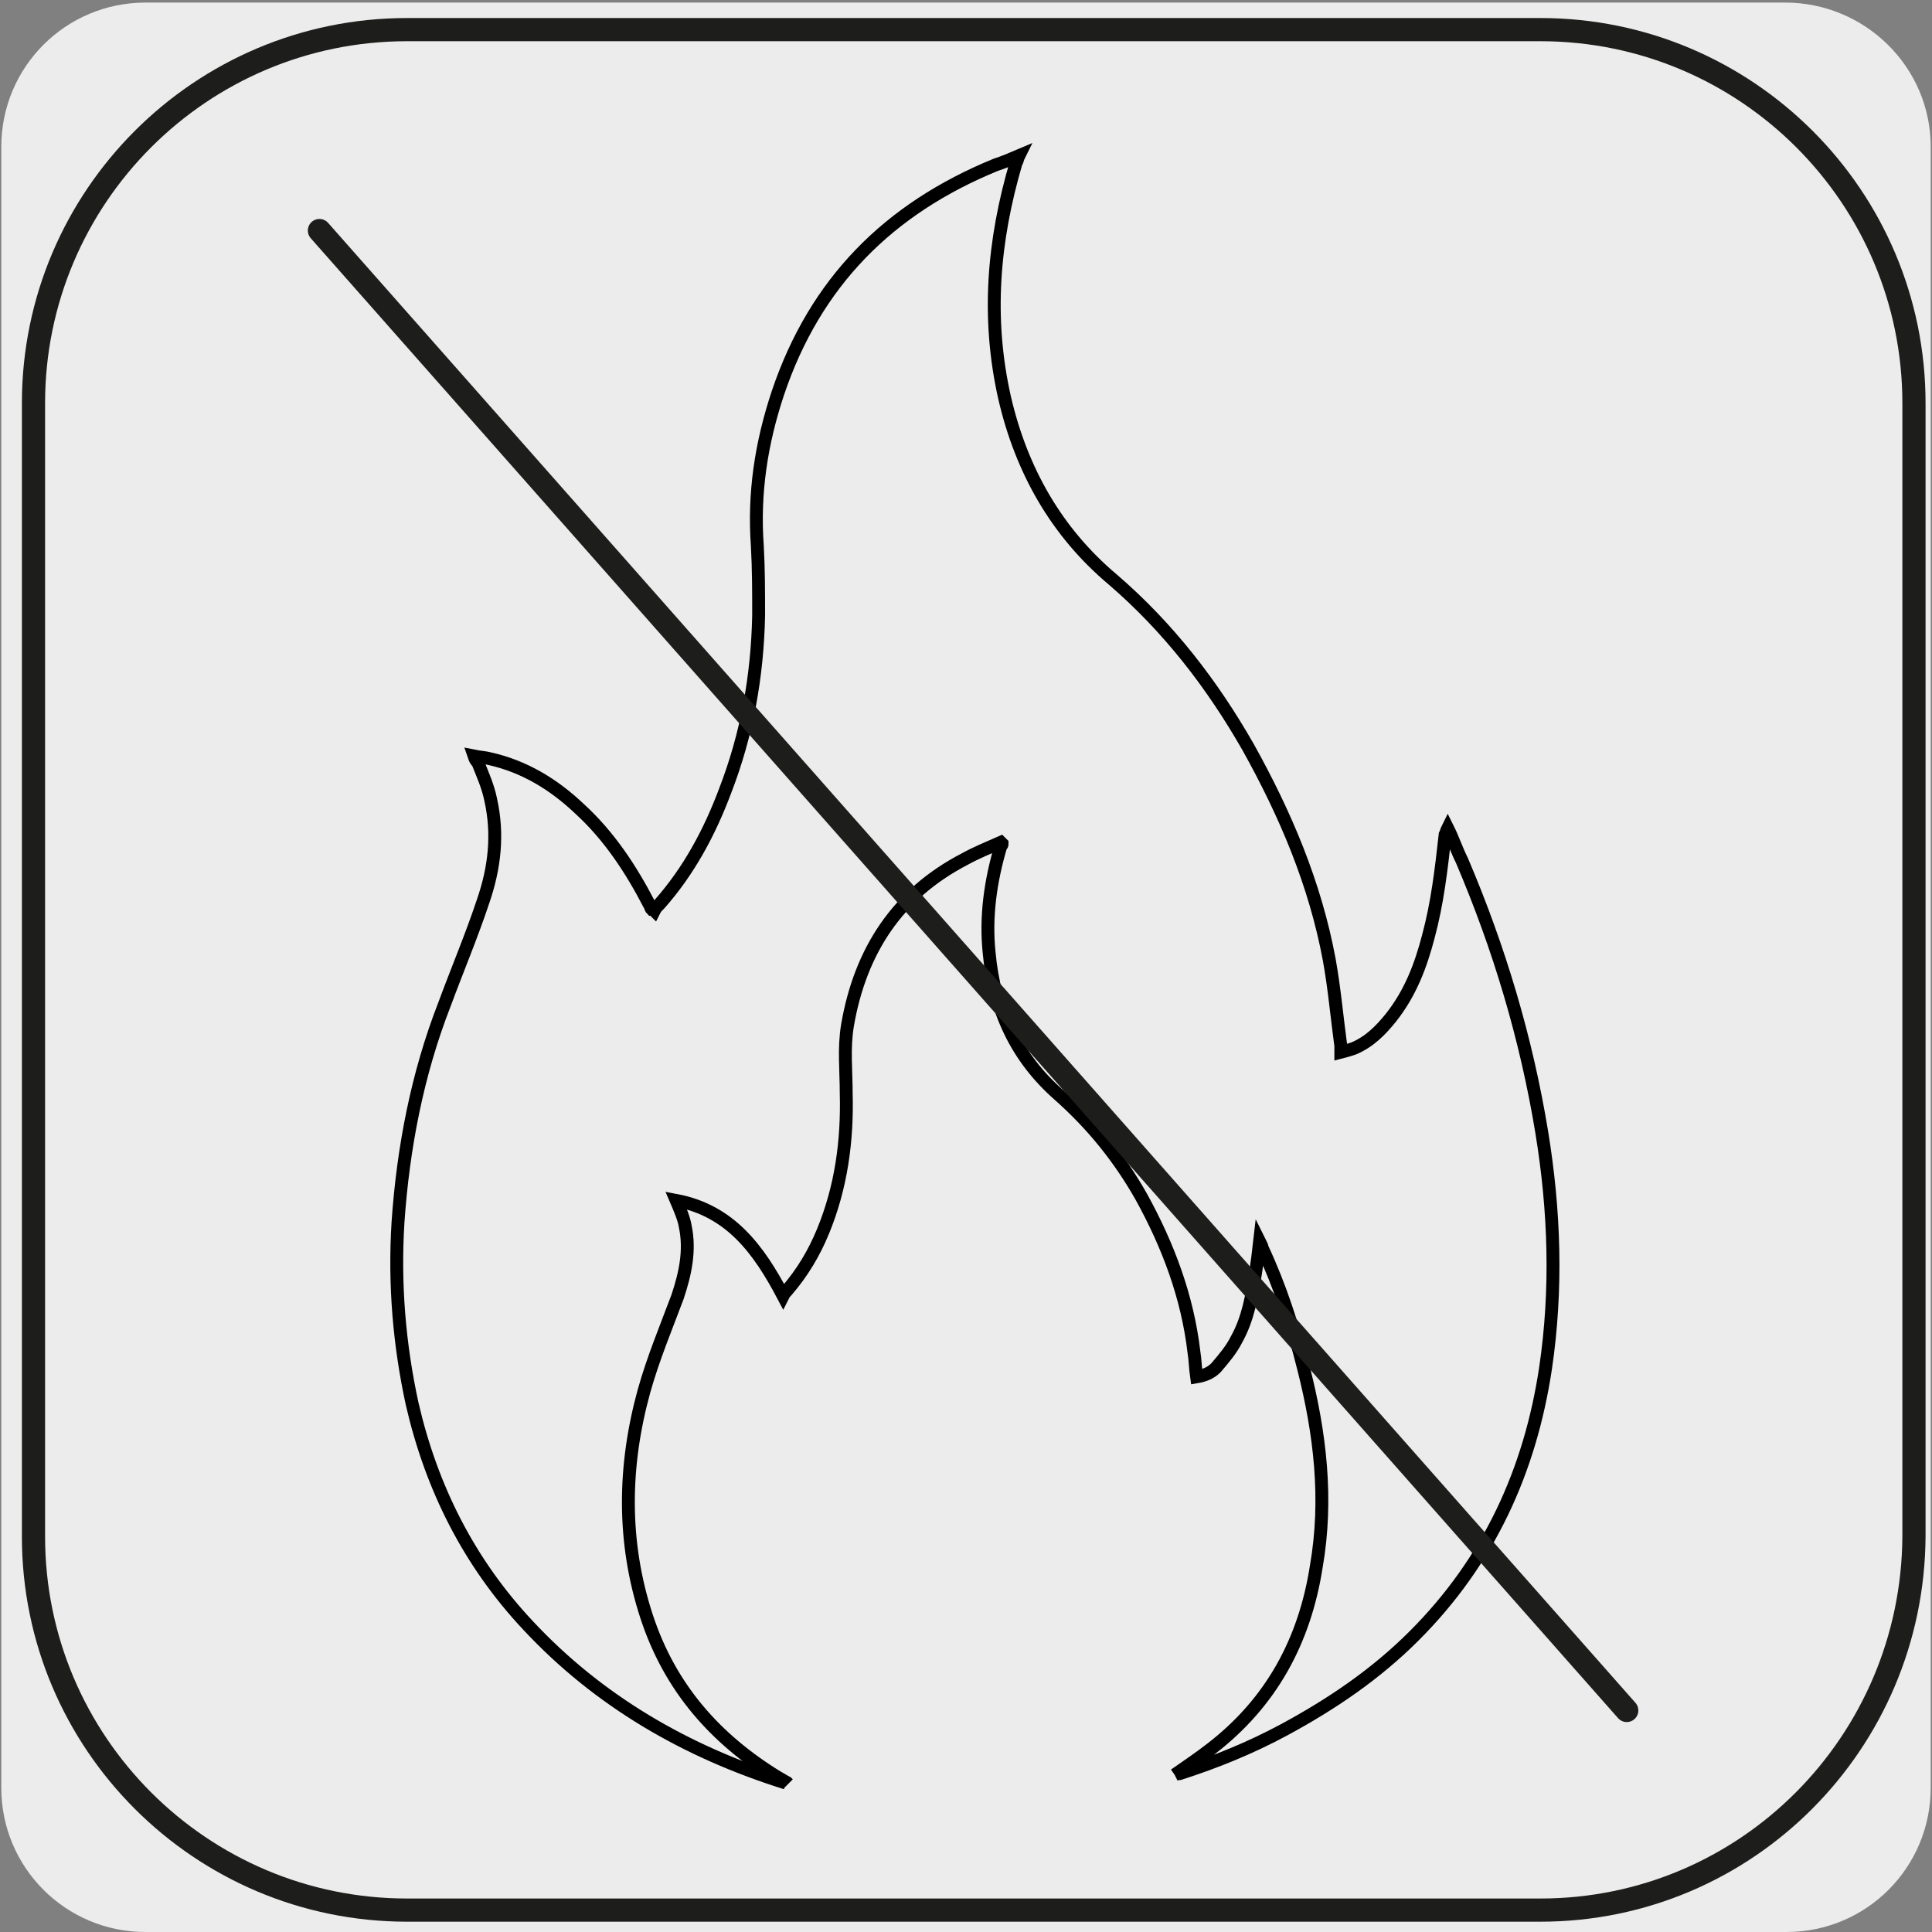 <?xml version="1.0" encoding="utf-8"?>
<!-- Generator: Adobe Illustrator 27.7.0, SVG Export Plug-In . SVG Version: 6.00 Build 0)  -->
<svg version="1.1" xmlns="http://www.w3.org/2000/svg" xmlns:xlink="http://www.w3.org/1999/xlink" x="0px" y="0px"
	 viewBox="0 0 150 150" style="enable-background:new 0 0 150 150;" xml:space="preserve">
<rect x="0" y="0" width="150" height="150" fill="#808080" stroke="none"/>
<style type="text/css">
	.st0{fill:#EDECEC;}
	.st1{display:none;}
	.st2{display:inline;}
	.st3{clip-path:url(#SVGID_00000134222409032366353710000006234728868864708248_);fill:#1D1D1B;}
	
		.st4{clip-path:url(#SVGID_00000150823248852687260130000011330011378408604292_);fill:none;stroke:#FFFFFF;stroke-width:0.5;stroke-miterlimit:10;}
	.st5{clip-path:url(#SVGID_00000083787971216022750680000012873353877116729780_);fill:#1D1D1B;}
	
		.st6{clip-path:url(#SVGID_00000114796545857593684130000002853588763607886222_);fill:none;stroke:#FFFFFF;stroke-width:0.5;stroke-miterlimit:10;}
	.st7{clip-path:url(#SVGID_00000120532799365866036830000006023350243605623444_);fill:#1D1D1B;}
	
		.st8{clip-path:url(#SVGID_00000043443821717153703570000010457890100003144368_);fill:none;stroke:#FFFFFF;stroke-width:0.5;stroke-miterlimit:10;}
	.st9{clip-path:url(#SVGID_00000049922354345965092860000012138979173894987444_);fill:#1D1D1B;}
	
		.st10{clip-path:url(#SVGID_00000054252102187205803330000001748577412963210398_);fill:none;stroke:#FFFFFF;stroke-width:0.5;stroke-miterlimit:10;}
	.st11{clip-path:url(#SVGID_00000024704029289129434450000000862770614540419731_);fill:#1D1D1B;}
	
		.st12{clip-path:url(#SVGID_00000034048450724510403880000002204894715734645386_);fill:none;stroke:#FFFFFF;stroke-width:0.5;stroke-miterlimit:10;}
	.st13{clip-path:url(#SVGID_00000007409329722968759490000006489996443099809430_);fill:#1D1D1B;}
	
		.st14{clip-path:url(#SVGID_00000060018704902540908110000007149957189443945901_);fill:none;stroke:#FFFFFF;stroke-width:0.5;stroke-miterlimit:10;}
	.st15{clip-path:url(#SVGID_00000101786936718378571620000016824041898467824533_);fill:#1D1D1B;}
	.st16{clip-path:url(#SVGID_00000170970364893359324450000009616238956455929750_);fill:#1D1D1B;}
	.st17{clip-path:url(#SVGID_00000065059351293202390570000016557468851509337474_);fill:#35A8E0;}
	
		.st18{clip-path:url(#SVGID_00000149365533367450886490000015523189954666452406_);fill:none;stroke:#FFFFFF;stroke-width:0.5;stroke-miterlimit:10;}
	.st19{clip-path:url(#SVGID_00000108275787612649287890000014214323112004301444_);fill:#35A8E0;}
	
		.st20{clip-path:url(#SVGID_00000149342870443631568810000018036616627911352455_);fill:none;stroke:#FFFFFF;stroke-width:0.5;stroke-miterlimit:10;}
	.st21{clip-path:url(#SVGID_00000149346274008469268080000011127057128736972730_);fill:#35A8E0;}
	
		.st22{clip-path:url(#SVGID_00000103957174363658831930000007735582716905443977_);fill:none;stroke:#FFFFFF;stroke-width:0.5;stroke-miterlimit:10;}
	.st23{clip-path:url(#SVGID_00000165233298265536303600000004668656952565584039_);fill:#35A8E0;}
	
		.st24{clip-path:url(#SVGID_00000018926762720096570350000002148718562097738674_);fill:none;stroke:#FFFFFF;stroke-width:0.5;stroke-miterlimit:10;}
	.st25{clip-path:url(#SVGID_00000053506147281360152720000000525672708004008577_);fill:#35A8E0;}
	
		.st26{clip-path:url(#SVGID_00000088812483058464145970000000183869002371520702_);fill:none;stroke:#FFFFFF;stroke-width:0.5;stroke-miterlimit:10;}
	.st27{clip-path:url(#SVGID_00000024680293312564261530000007227648102521765251_);fill:#35A8E0;}
	
		.st28{clip-path:url(#SVGID_00000034077397676461567510000003422993172757903029_);fill:none;stroke:#FFFFFF;stroke-width:0.5;stroke-miterlimit:10;}
	.st29{clip-path:url(#SVGID_00000114049163725147823980000014443752611009915815_);fill:#35A8E0;}
	
		.st30{clip-path:url(#SVGID_00000122715488087316482940000009354832485194732168_);fill:none;stroke:#FFFFFF;stroke-width:0.5;stroke-miterlimit:10;}
	.st31{clip-path:url(#SVGID_00000065041029691211332580000013494848305634910367_);fill:#35A8E0;}
	
		.st32{clip-path:url(#SVGID_00000161629292713295056600000012110944972802897577_);fill:none;stroke:#FFFFFF;stroke-width:0.5;stroke-miterlimit:10;}
	.st33{clip-path:url(#SVGID_00000114047652296914930000000003929284156570688918_);fill:#1D1D1B;}
	
		.st34{clip-path:url(#SVGID_00000136401685237482284630000004501582504369691276_);fill:none;stroke:#FFFFFF;stroke-width:0.5;stroke-miterlimit:10;}
	.st35{clip-path:url(#SVGID_00000077325107122956082220000003747406538009640890_);fill:#1D1D1B;}
	
		.st36{clip-path:url(#SVGID_00000103235843819402478190000012820769391005396867_);fill:none;stroke:#FFFFFF;stroke-width:0.5;stroke-miterlimit:10;}
	.st37{clip-path:url(#SVGID_00000164508142491106720460000005764315671211798948_);fill:#1D1D1B;}
	
		.st38{clip-path:url(#SVGID_00000031184892042836802040000003868332455802620606_);fill:none;stroke:#FFFFFF;stroke-width:0.5;stroke-miterlimit:10;}
	.st39{clip-path:url(#SVGID_00000114049200760997347720000017512086714505313979_);fill:#1D1D1B;}
	
		.st40{clip-path:url(#SVGID_00000072974146127877752420000017487176300067557304_);fill:none;stroke:#FFFFFF;stroke-width:0.5;stroke-miterlimit:10;}
	.st41{clip-path:url(#SVGID_00000160178251293381375370000012482017996306832270_);fill:#1D1D1B;}
	
		.st42{clip-path:url(#SVGID_00000183938997246698818230000016758482285547207088_);fill:none;stroke:#FFFFFF;stroke-width:0.5;stroke-miterlimit:10;}
	.st43{clip-path:url(#SVGID_00000121266323737393451050000002019883044136675233_);fill:#1D1D1B;}
	
		.st44{clip-path:url(#SVGID_00000121261890779629167130000016908550770540589465_);fill:none;stroke:#FFFFFF;stroke-width:0.5;stroke-miterlimit:10;}
	.st45{clip-path:url(#SVGID_00000136395892984733758620000014608064143426846106_);fill:#1D1D1B;}
	.st46{clip-path:url(#SVGID_00000098899833105140287560000005114649318081432766_);fill:#1D1D1B;}
	.st47{clip-path:url(#SVGID_00000134236730289777640550000005884998397638207662_);}
	
		.st48{clip-path:url(#SVGID_00000175316398979352992820000016293408200739189641_);fill:none;stroke:#1D1D1B;stroke-width:1.8;stroke-miterlimit:10;}
	
		.st49{clip-path:url(#SVGID_00000175316398979352992820000016293408200739189641_);fill:#EDECEC;stroke:#000000;stroke-miterlimit:10;}
	
		.st50{clip-path:url(#SVGID_00000175316398979352992820000016293408200739189641_);fill:none;stroke:#1D1D1B;stroke-width:1.8;stroke-linecap:round;stroke-linejoin:round;stroke-miterlimit:10;}
</style>
<g id="Capa_1">
	<g id="Capa_1_00000150099529785601094010000009195348741873991100_">
		<g id="Capa_2_00000132781211855034084230000018115610588002732958_">
			<path class="st0" d="M11.3,0.2h127.3c6.2,0,11.3,5,11.3,11.2v127.4c0,6.2-5,11.2-11.2,11.2l0,0H11.3c-6.2,0-11.2-5-11.2-11.2l0,0
				l0,0V11.4C0.1,5.2,5.1,0.2,11.3,0.2L11.3,0.2z"/>
		</g>
	</g>
	<g id="Capa_2_00000116220885659960106170000000234499015586983098_" class="st1">
		<g class="st2">
			<g>
				<defs>
					<path id="SVGID_1_" d="M211.7,502.3c0,7.2,5.8,13,13,13s13-5.8,13-13s-5.8-13-13-13S211.7,495.1,211.7,502.3"/>
				</defs>
				<clipPath id="SVGID_00000076602344021117298890000004614613893218504854_">
					<use xlink:href="#SVGID_1_"  style="overflow:visible;"/>
				</clipPath>
				<path style="clip-path:url(#SVGID_00000076602344021117298890000004614613893218504854_);fill:#1D1D1B;" d="M236.9,502.4
					c0,0-17,1.1-18.3,14.1h6.5C225.1,516.6,225.8,504.9,236.9,502.4"/>
			</g>
			<g>
				<defs>
					<path id="SVGID_00000008108539244118482720000017792651680305077671_" d="M211.7,502.3c0,7.2,5.8,13,13,13s13-5.8,13-13
						s-5.8-13-13-13S211.7,495.1,211.7,502.3"/>
				</defs>
				<clipPath id="SVGID_00000177462628604291264040000006239464211136824722_">
					<use xlink:href="#SVGID_00000008108539244118482720000017792651680305077671_"  style="overflow:visible;"/>
				</clipPath>
				
					<path style="clip-path:url(#SVGID_00000177462628604291264040000006239464211136824722_);fill:none;stroke:#FFFFFF;stroke-width:0.5;stroke-miterlimit:10;" d="
					M236.9,502.4c0,0-17,1.1-18.3,14.1h6.5C225.1,516.6,225.8,504.9,236.9,502.4z"/>
			</g>
			<g>
				<defs>
					<path id="SVGID_00000113330059479364800180000015898284520530738879_" d="M211.7,502.3c0,7.2,5.8,13,13,13s13-5.8,13-13
						s-5.8-13-13-13S211.7,495.1,211.7,502.3"/>
				</defs>
				<clipPath id="SVGID_00000049918267533275264350000009080313466662401452_">
					<use xlink:href="#SVGID_00000113330059479364800180000015898284520530738879_"  style="overflow:visible;"/>
				</clipPath>
				<path style="clip-path:url(#SVGID_00000049918267533275264350000009080313466662401452_);fill:#1D1D1B;" d="M212.7,511.5
					c1.7-5.8,10.8-8,15.2-8.7c1.3-0.2,2.5-0.3,3.8-0.3h1.4c0,0-7.6,1.3-11.9,4.6c-3.8,3-4.4,5.8-4.4,5.8L212.7,511.5z"/>
			</g>
			<g>
				<defs>
					<path id="SVGID_00000016041400825146357770000015852158263298475648_" d="M211.7,502.3c0,7.2,5.8,13,13,13s13-5.8,13-13
						s-5.8-13-13-13S211.7,495.1,211.7,502.3"/>
				</defs>
				<clipPath id="SVGID_00000160878599447183571230000007250987260087246223_">
					<use xlink:href="#SVGID_00000016041400825146357770000015852158263298475648_"  style="overflow:visible;"/>
				</clipPath>
				
					<path style="clip-path:url(#SVGID_00000160878599447183571230000007250987260087246223_);fill:none;stroke:#FFFFFF;stroke-width:0.5;stroke-miterlimit:10;" d="
					M212.7,511.5c1.7-5.8,10.8-8,15.2-8.7c1.3-0.2,2.5-0.3,3.8-0.3h1.4c0,0-7.6,1.3-11.9,4.6c-3.8,3-4.4,5.8-4.4,5.8L212.7,511.5z"
					/>
			</g>
			<g>
				<defs>
					<path id="SVGID_00000041995716243403139380000014554908376238209970_" d="M211.7,502.3c0,7.2,5.8,13,13,13s13-5.8,13-13
						s-5.8-13-13-13S211.7,495.1,211.7,502.3"/>
				</defs>
				<clipPath id="SVGID_00000121997357329993523990000002165514852140653192_">
					<use xlink:href="#SVGID_00000041995716243403139380000014554908376238209970_"  style="overflow:visible;"/>
				</clipPath>
				<path style="clip-path:url(#SVGID_00000121997357329993523990000002165514852140653192_);fill:#1D1D1B;" d="M223.6,498.6
					l-4.1-3.6l-4.1,3.6v7.8h1.7c2-1.2,4.4-2.1,6.6-2.7L223.6,498.6L223.6,498.6z"/>
			</g>
			<g>
				<defs>
					<path id="SVGID_00000169555096891742971300000012029675799939618238_" d="M211.7,502.3c0,7.2,5.8,13,13,13s13-5.8,13-13
						s-5.8-13-13-13S211.7,495.1,211.7,502.3"/>
				</defs>
				<clipPath id="SVGID_00000079477664369534966280000017984012349330054542_">
					<use xlink:href="#SVGID_00000169555096891742971300000012029675799939618238_"  style="overflow:visible;"/>
				</clipPath>
				
					<path style="clip-path:url(#SVGID_00000079477664369534966280000017984012349330054542_);fill:none;stroke:#FFFFFF;stroke-width:0.5;stroke-miterlimit:10;" d="
					M223.6,498.6l-4.1-3.6l-4.1,3.6v7.8h1.7c2-1.2,4.4-2.1,6.6-2.7L223.6,498.6L223.6,498.6z"/>
			</g>
			<g>
				<defs>
					<path id="SVGID_00000027585538665162169220000011979303891677894016_" d="M211.7,502.3c0,7.2,5.8,13,13,13s13-5.8,13-13
						s-5.8-13-13-13S211.7,495.1,211.7,502.3"/>
				</defs>
				<clipPath id="SVGID_00000022550547348722065830000008201744959159425198_">
					<use xlink:href="#SVGID_00000027585538665162169220000011979303891677894016_"  style="overflow:visible;"/>
				</clipPath>
				<path style="clip-path:url(#SVGID_00000022550547348722065830000008201744959159425198_);fill:#1D1D1B;" d="M223.6,503.7
					c1.6-0.4,3.1-0.7,4.2-0.9c0.4-0.1,0.9-0.1,1.3-0.2v-3.8l-5.6-0.2v5.1H223.6z"/>
			</g>
			<g>
				<defs>
					<path id="SVGID_00000132065756594280462580000000053759579738644353_" d="M211.7,502.3c0,7.2,5.8,13,13,13s13-5.8,13-13
						s-5.8-13-13-13S211.7,495.1,211.7,502.3"/>
				</defs>
				<clipPath id="SVGID_00000183949338141500954020000003077063293818276025_">
					<use xlink:href="#SVGID_00000132065756594280462580000000053759579738644353_"  style="overflow:visible;"/>
				</clipPath>
				
					<path style="clip-path:url(#SVGID_00000183949338141500954020000003077063293818276025_);fill:none;stroke:#FFFFFF;stroke-width:0.5;stroke-miterlimit:10;" d="
					M223.6,503.7c1.6-0.4,3.1-0.7,4.2-0.9c0.4-0.1,0.9-0.1,1.3-0.2v-3.8l-5.6-0.2v5.1H223.6z"/>
			</g>
			<g>
				<defs>
					<path id="SVGID_00000166640234573255643630000013422565006202128803_" d="M211.7,502.3c0,7.2,5.8,13,13,13s13-5.8,13-13
						s-5.8-13-13-13S211.7,495.1,211.7,502.3"/>
				</defs>
				<clipPath id="SVGID_00000065042463885016326600000006233351891848923785_">
					<use xlink:href="#SVGID_00000166640234573255643630000013422565006202128803_"  style="overflow:visible;"/>
				</clipPath>
				<polygon style="clip-path:url(#SVGID_00000065042463885016326600000006233351891848923785_);fill:#1D1D1B;" points="
					229.2,498.8 224.9,495.4 219.5,495 223.6,498.6 				"/>
			</g>
			<g>
				<defs>
					<path id="SVGID_00000157272822180837907400000000346397751781436063_" d="M211.7,502.3c0,7.2,5.8,13,13,13s13-5.8,13-13
						s-5.8-13-13-13S211.7,495.1,211.7,502.3"/>
				</defs>
				<clipPath id="SVGID_00000031206167117690069630000014673210064485056129_">
					<use xlink:href="#SVGID_00000157272822180837907400000000346397751781436063_"  style="overflow:visible;"/>
				</clipPath>
				
					<polygon style="clip-path:url(#SVGID_00000031206167117690069630000014673210064485056129_);fill:none;stroke:#FFFFFF;stroke-width:0.5;stroke-miterlimit:10;" points="
					229.2,498.8 224.9,495.4 219.5,495 223.6,498.6 				"/>
			</g>
			<g>
				<defs>
					<path id="SVGID_00000033341913053498843690000007860667735053610389_" d="M211.7,502.3c0,7.2,5.8,13,13,13s13-5.8,13-13
						s-5.8-13-13-13S211.7,495.1,211.7,502.3"/>
				</defs>
				<clipPath id="SVGID_00000051369884827113412430000014714862420690816155_">
					<use xlink:href="#SVGID_00000033341913053498843690000007860667735053610389_"  style="overflow:visible;"/>
				</clipPath>
				<path style="clip-path:url(#SVGID_00000051369884827113412430000014714862420690816155_);fill:#1D1D1B;" d="M237.5,503.1
					c0,0-9.4,3-9.6,13.5h9.6V503.1z"/>
			</g>
			<g>
				<defs>
					<path id="SVGID_00000183936621186417006620000013071576988750103708_" d="M211.7,502.3c0,7.2,5.8,13,13,13s13-5.8,13-13
						s-5.8-13-13-13S211.7,495.1,211.7,502.3"/>
				</defs>
				<clipPath id="SVGID_00000088131262560833058220000001455859348576969150_">
					<use xlink:href="#SVGID_00000183936621186417006620000013071576988750103708_"  style="overflow:visible;"/>
				</clipPath>
				
					<path style="clip-path:url(#SVGID_00000088131262560833058220000001455859348576969150_);fill:none;stroke:#FFFFFF;stroke-width:0.5;stroke-miterlimit:10;" d="
					M237.5,503.1c0,0-9.4,3-9.6,13.5h9.6V503.1z"/>
			</g>
			<g>
				<defs>
					<path id="SVGID_00000156572091424557388040000017786726949302373511_" d="M211.7,502.3c0,7.2,5.8,13,13,13s13-5.8,13-13
						s-5.8-13-13-13S211.7,495.1,211.7,502.3"/>
				</defs>
				<clipPath id="SVGID_00000117671179498964846770000010150382661442721974_">
					<use xlink:href="#SVGID_00000156572091424557388040000017786726949302373511_"  style="overflow:visible;"/>
				</clipPath>
				<path style="clip-path:url(#SVGID_00000117671179498964846770000010150382661442721974_);fill:#1D1D1B;" d="M232.5,500
					c-0.8,0-1.2,0.6-1.2,0.6V500c1.4-0.1,1.2-1.4,1.2-1.4c-0.9,0-1.2,0.6-1.2,0.6v-0.6c1.3-0.1,1.2-1.4,1.2-1.4
					c-0.9,0-1.2,0.6-1.2,0.6v-0.3c0,0,0.3-0.2,0.3-0.8c0-0.5-0.4-0.9-0.5-1l0,0c-0.1,0.1-0.5,0.5-0.5,1c0,0.6,0.3,0.8,0.3,0.8v0.3
					c0,0-0.3-0.6-1.2-0.6c0,0-0.1,1.3,1.2,1.4v0.6c0,0-0.3-0.6-1.2-0.6c0,0-0.2,1.3,1.2,1.4v0.6c0,0-0.4-0.6-1.2-0.6
					c0,0-0.1,1.3,1.3,1.4v1.2h0.1l0,0h0.1v-1.2C232.6,501.3,232.5,500,232.5,500"/>
			</g>
			<g>
				<defs>
					<path id="SVGID_00000144321176536052435800000006790774595814648502_" d="M211.7,502.3c0,7.2,5.8,13,13,13s13-5.8,13-13
						s-5.8-13-13-13S211.7,495.1,211.7,502.3"/>
				</defs>
				<clipPath id="SVGID_00000016065978373759431820000000579346817221611136_">
					<use xlink:href="#SVGID_00000144321176536052435800000006790774595814648502_"  style="overflow:visible;"/>
				</clipPath>
				<path style="clip-path:url(#SVGID_00000016065978373759431820000000579346817221611136_);fill:#1D1D1B;" d="M236.1,502.3
					c-0.8,0-1.2,0.6-1.2,0.6v-0.6c1.4-0.1,1.2-1.4,1.2-1.4c-0.9,0-1.2,0.6-1.2,0.6v-0.6c1.3-0.1,1.2-1.4,1.2-1.4
					c-0.9,0-1.2,0.6-1.2,0.6v-0.3c0,0,0.3-0.2,0.3-0.8c0-0.5-0.4-0.9-0.5-1l0,0c-0.1,0.1-0.5,0.5-0.5,1c0,0.6,0.3,0.8,0.3,0.8v0.3
					c0,0-0.3-0.6-1.2-0.6c0,0-0.1,1.3,1.2,1.4v0.6c0,0-0.3-0.6-1.2-0.6c0,0-0.2,1.3,1.2,1.4v0.6c0,0-0.4-0.6-1.2-0.6
					c0,0-0.1,1.3,1.3,1.4v1.2h0.1l0,0h0.1v-1.2C236.2,503.5,236.1,502.3,236.1,502.3"/>
			</g>
		</g>
		<g class="st2">
			<g>
				<defs>
					<rect id="SVGID_00000084507083499454939170000016882660343557830309_" x="-11.1" y="-12.5" width="170.3" height="242.1"/>
				</defs>
				<clipPath id="SVGID_00000011751051051381973690000006153705827610256807_">
					<use xlink:href="#SVGID_00000084507083499454939170000016882660343557830309_"  style="overflow:visible;"/>
				</clipPath>
				<path style="clip-path:url(#SVGID_00000011751051051381973690000006153705827610256807_);fill:#35A8E0;" d="M31.9,119l-6.6,6.6
					c8.6,8.6,34.8,20.8,50.2,20.8v-9.3C58.5,137.1,43,130.2,31.9,119"/>
			</g>
			<g>
				<defs>
					<rect id="SVGID_00000138543279210324016280000011501413684008704673_" x="-11.1" y="-12.5" width="170.3" height="242.1"/>
				</defs>
				<clipPath id="SVGID_00000151514553583486949120000011308235504473616020_">
					<use xlink:href="#SVGID_00000138543279210324016280000011501413684008704673_"  style="overflow:visible;"/>
				</clipPath>
				
					<path style="clip-path:url(#SVGID_00000151514553583486949120000011308235504473616020_);fill:none;stroke:#FFFFFF;stroke-width:0.5;stroke-miterlimit:10;" d="
					M31.9,119l-6.6,6.6c8.6,8.6,34.8,20.8,50.2,20.8v-9.3C58.5,137.1,43,130.2,31.9,119z"/>
			</g>
			<g>
				<defs>
					<rect id="SVGID_00000013175015408639321470000002126008479648332974_" x="-11.1" y="-12.5" width="170.3" height="242.1"/>
				</defs>
				<clipPath id="SVGID_00000150065184934137723330000000082510588042490267_">
					<use xlink:href="#SVGID_00000013175015408639321470000002126008479648332974_"  style="overflow:visible;"/>
				</clipPath>
				<path style="clip-path:url(#SVGID_00000150065184934137723330000000082510588042490267_);fill:#35A8E0;" d="M75.5,137.1v9.3
					c19.6,0,37.4-7.9,50.2-20.8l-6.6-6.6C108,130.2,92.5,137.1,75.5,137.1"/>
			</g>
			<g>
				<defs>
					<rect id="SVGID_00000121252888010251716780000007821212989277195170_" x="-11.1" y="-12.5" width="170.3" height="242.1"/>
				</defs>
				<clipPath id="SVGID_00000144320299280520640150000007706321617986965436_">
					<use xlink:href="#SVGID_00000121252888010251716780000007821212989277195170_"  style="overflow:visible;"/>
				</clipPath>
				
					<path style="clip-path:url(#SVGID_00000144320299280520640150000007706321617986965436_);fill:none;stroke:#FFFFFF;stroke-width:0.5;stroke-miterlimit:10;" d="
					M75.5,137.1v9.3c19.6,0,37.4-7.9,50.2-20.8l-6.6-6.6C108,130.2,92.5,137.1,75.5,137.1z"/>
			</g>
			<g>
				<defs>
					<rect id="SVGID_00000072280729457773773900000008310877933258230919_" x="-11.1" y="-12.5" width="170.3" height="242.1"/>
				</defs>
				<clipPath id="SVGID_00000163047838864787006120000008002363172171164557_">
					<use xlink:href="#SVGID_00000072280729457773773900000008310877933258230919_"  style="overflow:visible;"/>
				</clipPath>
				<path style="clip-path:url(#SVGID_00000163047838864787006120000008002363172171164557_);fill:#35A8E0;" d="M137.2,75.4
					c0,17-6.9,32.5-18.1,43.6l6.6,6.6c12.8-12.8,20.8-30.6,20.8-50.2C146.5,75.4,137.2,75.4,137.2,75.4z"/>
			</g>
			<g>
				<defs>
					<rect id="SVGID_00000071533745307301968780000003736766076932395925_" x="-11.1" y="-12.5" width="170.3" height="242.1"/>
				</defs>
				<clipPath id="SVGID_00000104666435685432820920000014257820477197987250_">
					<use xlink:href="#SVGID_00000071533745307301968780000003736766076932395925_"  style="overflow:visible;"/>
				</clipPath>
				
					<path style="clip-path:url(#SVGID_00000104666435685432820920000014257820477197987250_);fill:none;stroke:#FFFFFF;stroke-width:0.5;stroke-miterlimit:10;" d="
					M137.2,75.4c0,17-6.9,32.5-18.1,43.6l6.6,6.6c12.8-12.8,20.8-30.6,20.8-50.2C146.5,75.4,137.2,75.4,137.2,75.4z"/>
			</g>
			<g>
				<defs>
					<rect id="SVGID_00000018919379586002643430000008728784030965755577_" x="-11.1" y="-12.5" width="170.3" height="242.1"/>
				</defs>
				<clipPath id="SVGID_00000031911849152913170570000007474546171887241107_">
					<use xlink:href="#SVGID_00000018919379586002643430000008728784030965755577_"  style="overflow:visible;"/>
				</clipPath>
				<path style="clip-path:url(#SVGID_00000031911849152913170570000007474546171887241107_);fill:#35A8E0;" d="M13.8,75.4H4.5
					c0,15.4,7.9,37.4,20.8,50.2l6.6-6.6C20.7,107.8,13.8,92.4,13.8,75.4"/>
			</g>
			<g>
				<defs>
					<rect id="SVGID_00000066488890435302655120000016817652965565513654_" x="-11.1" y="-12.5" width="170.3" height="242.1"/>
				</defs>
				<clipPath id="SVGID_00000126290411779480934660000008273397951371406468_">
					<use xlink:href="#SVGID_00000066488890435302655120000016817652965565513654_"  style="overflow:visible;"/>
				</clipPath>
				
					<path style="clip-path:url(#SVGID_00000126290411779480934660000008273397951371406468_);fill:none;stroke:#FFFFFF;stroke-width:0.5;stroke-miterlimit:10;" d="
					M13.8,75.4H4.5c0,15.4,7.9,37.4,20.8,50.2l6.6-6.6C20.7,107.8,13.8,92.4,13.8,75.4z"/>
			</g>
			<g>
				<defs>
					<rect id="SVGID_00000023244704406424852550000003976351482216489642_" x="-11.1" y="-12.5" width="170.3" height="242.1"/>
				</defs>
				<clipPath id="SVGID_00000126307729821764843620000009768217874684384908_">
					<use xlink:href="#SVGID_00000023244704406424852550000003976351482216489642_"  style="overflow:visible;"/>
				</clipPath>
				<path style="clip-path:url(#SVGID_00000126307729821764843620000009768217874684384908_);fill:#35A8E0;" d="M31.9,31.7l-6.6-6.6
					C12.5,38,4.5,55.3,4.5,75.4h9.3C13.8,58.3,20.7,42.9,31.9,31.7"/>
			</g>
			<g>
				<defs>
					<rect id="SVGID_00000151529810444009342040000002136833985898222726_" x="-11.1" y="-12.5" width="170.3" height="242.1"/>
				</defs>
				<clipPath id="SVGID_00000137834014832139709110000013178497185236203926_">
					<use xlink:href="#SVGID_00000151529810444009342040000002136833985898222726_"  style="overflow:visible;"/>
				</clipPath>
				
					<path style="clip-path:url(#SVGID_00000137834014832139709110000013178497185236203926_);fill:none;stroke:#FFFFFF;stroke-width:0.5;stroke-miterlimit:10;" d="
					M31.9,31.7l-6.6-6.6C12.5,38,4.5,55.3,4.5,75.4h9.3C13.8,58.3,20.7,42.9,31.9,31.7z"/>
			</g>
			<g>
				<defs>
					<rect id="SVGID_00000070093345317009235630000010080428628636428466_" x="-11.1" y="-12.5" width="170.3" height="242.1"/>
				</defs>
				<clipPath id="SVGID_00000078042785070140892660000007703493445263871410_">
					<use xlink:href="#SVGID_00000070093345317009235630000010080428628636428466_"  style="overflow:visible;"/>
				</clipPath>
				<path style="clip-path:url(#SVGID_00000078042785070140892660000007703493445263871410_);fill:#35A8E0;" d="M119.1,31.7l6.6-6.6
					C112.9,12.3,95.1,4.4,75.5,4.4v9.3C92.5,13.7,108,20.6,119.1,31.7"/>
			</g>
			<g>
				<defs>
					<rect id="SVGID_00000093877909252412855500000008754528786805409722_" x="-11.1" y="-12.5" width="170.3" height="242.1"/>
				</defs>
				<clipPath id="SVGID_00000081641039426783254020000004013738247797545407_">
					<use xlink:href="#SVGID_00000093877909252412855500000008754528786805409722_"  style="overflow:visible;"/>
				</clipPath>
				
					<path style="clip-path:url(#SVGID_00000081641039426783254020000004013738247797545407_);fill:none;stroke:#FFFFFF;stroke-width:0.5;stroke-miterlimit:10;" d="
					M119.1,31.7l6.6-6.6C112.9,12.3,95.1,4.4,75.5,4.4v9.3C92.5,13.7,108,20.6,119.1,31.7z"/>
			</g>
			<g>
				<defs>
					<rect id="SVGID_00000079457894135244697590000012109930444858414009_" x="-11.1" y="-12.5" width="170.3" height="242.1"/>
				</defs>
				<clipPath id="SVGID_00000149356571063326266610000004616159001555982015_">
					<use xlink:href="#SVGID_00000079457894135244697590000012109930444858414009_"  style="overflow:visible;"/>
				</clipPath>
				<path style="clip-path:url(#SVGID_00000149356571063326266610000004616159001555982015_);fill:#35A8E0;" d="M137.2,75.4h9.3
					c0-19.6-7.9-37.4-20.8-50.2l-6.6,6.6C130.3,42.9,137.2,58.3,137.2,75.4"/>
			</g>
			<g>
				<defs>
					<rect id="SVGID_00000163783311922278209350000008695577556571053731_" x="-11.1" y="-12.5" width="170.3" height="242.1"/>
				</defs>
				<clipPath id="SVGID_00000008107442470148323780000016439399808934899095_">
					<use xlink:href="#SVGID_00000163783311922278209350000008695577556571053731_"  style="overflow:visible;"/>
				</clipPath>
				
					<path style="clip-path:url(#SVGID_00000008107442470148323780000016439399808934899095_);fill:none;stroke:#FFFFFF;stroke-width:0.5;stroke-miterlimit:10;" d="
					M137.2,75.4h9.3c0-19.6-7.9-37.4-20.8-50.2l-6.6,6.6C130.3,42.9,137.2,58.3,137.2,75.4z"/>
			</g>
			<g>
				<defs>
					<rect id="SVGID_00000170998916875939822980000008391252925890888106_" x="-11.1" y="-12.5" width="170.3" height="242.1"/>
				</defs>
				<clipPath id="SVGID_00000053529126249411225230000005211809104377275016_">
					<use xlink:href="#SVGID_00000170998916875939822980000008391252925890888106_"  style="overflow:visible;"/>
				</clipPath>
				<path style="clip-path:url(#SVGID_00000053529126249411225230000005211809104377275016_);fill:#35A8E0;" d="M75.5,13.7V4.4
					c-20,0-36.9,7.5-50.2,20.8l6.6,6.6C43,20.6,58.5,13.7,75.5,13.7"/>
			</g>
			<g>
				<defs>
					<rect id="SVGID_00000067956278413398702740000011998590031541173164_" x="-11.1" y="-12.5" width="170.3" height="242.1"/>
				</defs>
				<clipPath id="SVGID_00000078022645004320967940000007781742861408122794_">
					<use xlink:href="#SVGID_00000067956278413398702740000011998590031541173164_"  style="overflow:visible;"/>
				</clipPath>
				
					<path style="clip-path:url(#SVGID_00000078022645004320967940000007781742861408122794_);fill:none;stroke:#FFFFFF;stroke-width:0.5;stroke-miterlimit:10;" d="
					M75.5,13.7V4.4c-20,0-36.9,7.5-50.2,20.8l6.6,6.6C43,20.6,58.5,13.7,75.5,13.7z"/>
			</g>
		</g>
		<g class="st2">
			<g>
				<defs>
					<path id="SVGID_00000018920967066402020750000007782556147966345130_" d="M12.8,74.9c0,34.5,28,62.4,62.4,62.4
						c34.5,0,62.4-28,62.4-62.4s-27.9-62.4-62.4-62.4S12.8,40.4,12.8,74.9"/>
				</defs>
				<clipPath id="SVGID_00000057866195985297949810000017495153015075002552_">
					<use xlink:href="#SVGID_00000018920967066402020750000007782556147966345130_"  style="overflow:visible;"/>
				</clipPath>
				<path style="clip-path:url(#SVGID_00000057866195985297949810000017495153015075002552_);fill:#1D1D1B;" d="M134.2,75.6
					c0,0-82.1,5.2-88.2,68.2h31.4C77.3,143.7,80.8,87.5,134.2,75.6"/>
			</g>
			<g>
				<defs>
					<path id="SVGID_00000157297983402363080590000002397873858844371610_" d="M12.8,74.9c0,34.5,28,62.4,62.4,62.4
						c34.5,0,62.4-28,62.4-62.4s-27.9-62.4-62.4-62.4S12.8,40.4,12.8,74.9"/>
				</defs>
				<clipPath id="SVGID_00000138540813098856796790000000809730480826135737_">
					<use xlink:href="#SVGID_00000157297983402363080590000002397873858844371610_"  style="overflow:visible;"/>
				</clipPath>
				
					<path style="clip-path:url(#SVGID_00000138540813098856796790000000809730480826135737_);fill:none;stroke:#FFFFFF;stroke-width:0.5;stroke-miterlimit:10;" d="
					M134.2,75.6c0,0-82.1,5.2-88.2,68.2h31.4C77.3,143.7,80.8,87.5,134.2,75.6z"/>
			</g>
			<g>
				<defs>
					<path id="SVGID_00000154404669713650343040000002810672224740794788_" d="M12.8,74.9c0,34.5,28,62.4,62.4,62.4
						c34.5,0,62.4-28,62.4-62.4s-27.9-62.4-62.4-62.4S12.8,40.4,12.8,74.9"/>
				</defs>
				<clipPath id="SVGID_00000136372474331215264020000005255321382384583069_">
					<use xlink:href="#SVGID_00000154404669713650343040000002810672224740794788_"  style="overflow:visible;"/>
				</clipPath>
				<path style="clip-path:url(#SVGID_00000136372474331215264020000005255321382384583069_);fill:#1D1D1B;" d="M17.3,119.1
					c8.2-28,52.2-38.5,73.1-42c6.1-1,12.2-1.5,18.4-1.5h6.7c0,0-36.6,6.4-57.2,22.2c-18.5,14.2-21.4,27.8-21.4,27.8L17.3,119.1z"/>
			</g>
			<g>
				<defs>
					<path id="SVGID_00000167393100101151383850000017515962870472288687_" d="M12.8,74.9c0,34.5,28,62.4,62.4,62.4
						c34.5,0,62.4-28,62.4-62.4s-27.9-62.4-62.4-62.4S12.8,40.4,12.8,74.9"/>
				</defs>
				<clipPath id="SVGID_00000125593475940277316170000003392433834571013036_">
					<use xlink:href="#SVGID_00000167393100101151383850000017515962870472288687_"  style="overflow:visible;"/>
				</clipPath>
				
					<path style="clip-path:url(#SVGID_00000125593475940277316170000003392433834571013036_);fill:none;stroke:#FFFFFF;stroke-width:0.5;stroke-miterlimit:10;" d="
					M17.3,119.1c8.2-28,52.2-38.5,73.1-42c6.1-1,12.2-1.5,18.4-1.5h6.7c0,0-36.6,6.4-57.2,22.2c-18.5,14.2-21.4,27.8-21.4,27.8
					L17.3,119.1z"/>
			</g>
			<g>
				<defs>
					<path id="SVGID_00000168086860011014478820000013759162967909706908_" d="M12.8,74.9c0,34.5,28,62.4,62.4,62.4
						c34.5,0,62.4-28,62.4-62.4s-27.9-62.4-62.4-62.4S12.8,40.4,12.8,74.9"/>
				</defs>
				<clipPath id="SVGID_00000080904661897599634030000016591098127302404263_">
					<use xlink:href="#SVGID_00000168086860011014478820000013759162967909706908_"  style="overflow:visible;"/>
				</clipPath>
				<path style="clip-path:url(#SVGID_00000080904661897599634030000016591098127302404263_);fill:#1D1D1B;" d="M69.9,57.1
					L50.1,39.6L30.2,57.1v37.5h8c9.7-6,21.2-10.2,31.7-13.1V57.1z"/>
			</g>
			<g>
				<defs>
					<path id="SVGID_00000067208168979325209600000006118957811914240666_" d="M12.8,74.9c0,34.5,28,62.4,62.4,62.4
						c34.5,0,62.4-28,62.4-62.4s-27.9-62.4-62.4-62.4S12.8,40.4,12.8,74.9"/>
				</defs>
				<clipPath id="SVGID_00000020366436265965373720000005430519612674186126_">
					<use xlink:href="#SVGID_00000067208168979325209600000006118957811914240666_"  style="overflow:visible;"/>
				</clipPath>
				
					<path style="clip-path:url(#SVGID_00000020366436265965373720000005430519612674186126_);fill:none;stroke:#FFFFFF;stroke-width:0.5;stroke-miterlimit:10;" d="
					M69.9,57.1L50.1,39.6L30.2,57.1v37.5h8c9.7-6,21.2-10.2,31.7-13.1V57.1z"/>
			</g>
			<g>
				<defs>
					<path id="SVGID_00000061464076313845788290000015665297129235395211_" d="M12.8,74.9c0,34.5,28,62.4,62.4,62.4
						c34.5,0,62.4-28,62.4-62.4s-27.9-62.4-62.4-62.4S12.8,40.4,12.8,74.9"/>
				</defs>
				<clipPath id="SVGID_00000031888063560601963870000005793468155565014424_">
					<use xlink:href="#SVGID_00000061464076313845788290000015665297129235395211_"  style="overflow:visible;"/>
				</clipPath>
				<path style="clip-path:url(#SVGID_00000031888063560601963870000005793468155565014424_);fill:#1D1D1B;" d="M69.9,81.5
					c7.7-2.1,14.9-3.5,20.4-4.5c2.1-0.4,4.3-0.6,6.4-0.8V58l-26.8-0.9C69.9,57.1,69.9,81.5,69.9,81.5z"/>
			</g>
			<g>
				<defs>
					<path id="SVGID_00000114766063066482415520000009028955298057108389_" d="M12.8,74.9c0,34.5,28,62.4,62.4,62.4
						c34.5,0,62.4-28,62.4-62.4s-27.9-62.4-62.4-62.4S12.8,40.4,12.8,74.9"/>
				</defs>
				<clipPath id="SVGID_00000070084050006983048090000010453498287391655073_">
					<use xlink:href="#SVGID_00000114766063066482415520000009028955298057108389_"  style="overflow:visible;"/>
				</clipPath>
				
					<path style="clip-path:url(#SVGID_00000070084050006983048090000010453498287391655073_);fill:none;stroke:#FFFFFF;stroke-width:0.5;stroke-miterlimit:10;" d="
					M69.9,81.5c7.7-2.1,14.9-3.5,20.4-4.5c2.1-0.4,4.3-0.6,6.4-0.8V58l-26.8-0.9C69.9,57.1,69.9,81.5,69.9,81.5z"/>
			</g>
			<g>
				<defs>
					<path id="SVGID_00000088828359092213451420000008168639878204853633_" d="M12.8,74.9c0,34.5,28,62.4,62.4,62.4
						c34.5,0,62.4-28,62.4-62.4s-27.9-62.4-62.4-62.4S12.8,40.4,12.8,74.9"/>
				</defs>
				<clipPath id="SVGID_00000026152103019012149870000010332629316924171687_">
					<use xlink:href="#SVGID_00000088828359092213451420000008168639878204853633_"  style="overflow:visible;"/>
				</clipPath>
				<polygon style="clip-path:url(#SVGID_00000026152103019012149870000010332629316924171687_);fill:#1D1D1B;" points="96.8,58 
					76.3,41.7 50.1,39.6 70,57.1 				"/>
			</g>
			<g>
				<defs>
					<path id="SVGID_00000017477063047364823390000014652210363155779517_" d="M12.8,74.9c0,34.5,28,62.4,62.4,62.4
						c34.5,0,62.4-28,62.4-62.4s-27.9-62.4-62.4-62.4S12.8,40.4,12.8,74.9"/>
				</defs>
				<clipPath id="SVGID_00000029727682642027312940000003341940567388013963_">
					<use xlink:href="#SVGID_00000017477063047364823390000014652210363155779517_"  style="overflow:visible;"/>
				</clipPath>
				
					<polygon style="clip-path:url(#SVGID_00000029727682642027312940000003341940567388013963_);fill:none;stroke:#FFFFFF;stroke-width:0.5;stroke-miterlimit:10;" points="
					96.8,58 76.3,41.7 50.1,39.6 70,57.1 				"/>
			</g>
			<g>
				<defs>
					<path id="SVGID_00000181803885640156739350000002225316948175836826_" d="M12.8,74.9c0,34.5,28,62.4,62.4,62.4
						c34.5,0,62.4-28,62.4-62.4s-27.9-62.4-62.4-62.4S12.8,40.4,12.8,74.9"/>
				</defs>
				<clipPath id="SVGID_00000072254992783997285300000009847486362651011747_">
					<use xlink:href="#SVGID_00000181803885640156739350000002225316948175836826_"  style="overflow:visible;"/>
				</clipPath>
				<path style="clip-path:url(#SVGID_00000072254992783997285300000009847486362651011747_);fill:#1D1D1B;" d="M137.1,78.7
					c0,0-45.4,14.3-46.1,65h46.1V78.7z"/>
			</g>
			<g>
				<defs>
					<path id="SVGID_00000072967317672256234890000004235151730107858100_" d="M12.8,74.9c0,34.5,28,62.4,62.4,62.4
						c34.5,0,62.4-28,62.4-62.4s-27.9-62.4-62.4-62.4S12.8,40.4,12.8,74.9"/>
				</defs>
				<clipPath id="SVGID_00000163074458027117974910000002945089321322136499_">
					<use xlink:href="#SVGID_00000072967317672256234890000004235151730107858100_"  style="overflow:visible;"/>
				</clipPath>
				
					<path style="clip-path:url(#SVGID_00000163074458027117974910000002945089321322136499_);fill:none;stroke:#FFFFFF;stroke-width:0.5;stroke-miterlimit:10;" d="
					M137.1,78.7c0,0-45.4,14.3-46.1,65h46.1V78.7z"/>
			</g>
			<g>
				<defs>
					<path id="SVGID_00000164496212065770978520000012596931491183189382_" d="M12.8,74.9c0,34.5,28,62.4,62.4,62.4
						c34.5,0,62.4-28,62.4-62.4s-27.9-62.4-62.4-62.4S12.8,40.4,12.8,74.9"/>
				</defs>
				<clipPath id="SVGID_00000011000600858336191870000006276070690435085242_">
					<use xlink:href="#SVGID_00000164496212065770978520000012596931491183189382_"  style="overflow:visible;"/>
				</clipPath>
				<path style="clip-path:url(#SVGID_00000011000600858336191870000006276070690435085242_);fill:#1D1D1B;" d="M113.1,64
					c-4-0.1-5.9,2.7-5.9,2.7v-2.9c6.8-0.6,5.9-6.9,5.9-6.9c-4.3,0.2-5.9,3-5.9,3v-3c6.2-0.6,5.9-6.7,5.9-6.7
					c-4.4-0.2-5.9,2.9-5.9,2.9v-1.6c0,0,1.5-1.2,1.5-3.9c0-2.4-1.9-4.3-2.3-4.7h-0.1c-0.4,0.4-2.3,2.3-2.3,4.7
					c0,2.7,1.5,3.9,1.5,3.9v1.6c0,0-1.5-3-5.9-2.9c0,0-0.3,6.1,5.9,6.7v3c0,0-1.6-2.8-5.9-3c0,0-0.9,6.3,5.9,6.9v2.9
					c0,0-1.9-2.8-5.9-2.7c0,0-0.5,6.1,6,6.7v6h0.7h0.1h0.7v-6C113.6,70.1,113.1,64,113.1,64"/>
			</g>
			<g>
				<defs>
					<path id="SVGID_00000116216190478258247220000006116102037709668233_" d="M12.8,74.9c0,34.5,28,62.4,62.4,62.4
						c34.5,0,62.4-28,62.4-62.4s-27.9-62.4-62.4-62.4S12.8,40.4,12.8,74.9"/>
				</defs>
				<clipPath id="SVGID_00000142894191284795689030000005532704449050844093_">
					<use xlink:href="#SVGID_00000116216190478258247220000006116102037709668233_"  style="overflow:visible;"/>
				</clipPath>
				<path style="clip-path:url(#SVGID_00000142894191284795689030000005532704449050844093_);fill:#1D1D1B;" d="M130.4,74.8
					c-4-0.1-5.9,2.7-5.9,2.7v-2.9c6.7-0.6,5.9-6.9,5.9-6.9c-4.3,0.2-5.9,3-5.9,3v-3c6.2-0.6,5.9-6.7,5.9-6.7
					c-4.4-0.2-5.9,2.9-5.9,2.9v-1.6c0,0,1.5-1.2,1.5-3.9c0-2.4-1.9-4.3-2.3-4.7h-0.1c-0.4,0.4-2.3,2.3-2.3,4.7
					c0,2.7,1.5,3.9,1.5,3.9v1.6c0,0-1.5-3-5.9-2.9c0,0-0.3,6.1,5.9,6.7v3c0,0-1.6-2.8-5.9-3c0,0-0.9,6.3,5.9,6.9v2.9
					c0,0-1.9-2.8-5.9-2.7c0,0-0.5,6.1,6,6.7v6h0.7h0.1h0.7v-6C130.8,81,130.4,74.8,130.4,74.8"/>
			</g>
		</g>
	</g>
</g>
<g id="Capa_2">
	<g>
		<defs>
			<rect id="SVGID_00000054973666708007264990000007828226439070493077_" x="-20.1" y="-12" width="204.8" height="179.1"/>
		</defs>
		<clipPath id="SVGID_00000052801145733572535480000014195976181910568102_">
			<use xlink:href="#SVGID_00000054973666708007264990000007828226439070493077_"  style="overflow:visible;"/>
		</clipPath>
		<g style="clip-path:url(#SVGID_00000052801145733572535480000014195976181910568102_);">
			<defs>
				<polyline id="SVGID_00000173858407133824418170000000183486871346037433_" points="392.6,-12 -20.1,-12 -20.1,159.4 
					392.6,159.4 				"/>
			</defs>
			<clipPath id="SVGID_00000105396811074538514490000016381018467737468551_">
				<use xlink:href="#SVGID_00000173858407133824418170000000183486871346037433_"  style="overflow:visible;"/>
			</clipPath>
			
				<path style="clip-path:url(#SVGID_00000105396811074538514490000016381018467737468551_);fill:none;stroke:#1D1D1B;stroke-width:1.8;stroke-miterlimit:10;" d="
				M119.6,148.3h-88c-16,0-29-13-29-29v-88c0-16,13-29,29-29h88c16,0,29,13,29,29v88C148.5,135.3,135.6,148.3,119.6,148.3z"/>
			
				<path style="clip-path:url(#SVGID_00000105396811074538514490000016381018467737468551_);fill:#EDECEC;stroke:#000000;stroke-miterlimit:10;" d="
				M91.2,137.8c0.2-0.1,0.3-0.1,0.4-0.1c2.8-0.9,5.5-2,8.1-3.4c3.7-2,7.1-4.3,10.1-7.3c5.8-5.8,9-12.8,10.2-20.8
				c0.9-6.1,0.7-12.2-0.3-18.3c-1.2-7.3-3.3-14.3-6.2-21.1c-0.4-0.8-0.7-1.7-1.1-2.5c-0.1,0.2-0.1,0.3-0.2,0.5
				c-0.3,2.7-0.6,5.3-1.3,7.9c-0.6,2.3-1.4,4.4-2.9,6.3c-0.8,1-1.7,1.9-2.9,2.4c-0.3,0.1-0.6,0.2-1,0.3c0-0.2,0-0.4,0-0.5
				c-0.3-2.2-0.5-4.5-0.9-6.7c-1.1-5.9-3.4-11.3-6.3-16.5c-2.8-4.9-6.2-9.3-10.5-13c-4.4-3.7-7.1-8.5-8.4-14.1
				c-1.4-6.2-0.9-12.2,0.9-18.3c0.1-0.1,0.1-0.3,0.2-0.5c-0.7,0.3-1.2,0.5-1.8,0.7c-8.3,3.4-14,9.1-16.9,17.7
				c-1.3,3.9-1.9,7.8-1.6,11.9c0.1,1.8,0.1,3.6,0.1,5.4c-0.1,4.7-0.9,9.2-2.6,13.6c-1.2,3.2-2.8,6.2-5.1,8.8
				c-0.2,0.2-0.3,0.3-0.4,0.5c-0.1-0.1-0.1-0.1-0.2-0.1c-0.1-0.1-0.1-0.3-0.2-0.4c-1.4-2.7-3.1-5.3-5.4-7.4c-2-1.9-4.3-3.3-7-3.9
				c-0.4-0.1-0.7-0.1-1.2-0.2c0.1,0.3,0.2,0.4,0.3,0.5c0.4,1,0.8,1.9,1,2.9c0.6,2.7,0.3,5.3-0.6,7.9c-0.9,2.7-2,5.3-3,8
				c-2.1,5.4-3.2,11.1-3.6,16.9c-0.3,4.8,0.1,9.5,1.1,14.1c1.5,6.5,4.4,12.3,9,17.2c5.5,5.9,12.3,9.8,19.9,12.2c0.1,0,0.2,0,0.3,0.1
				c-0.1-0.1-0.1-0.1-0.1-0.1c-0.2-0.1-0.5-0.3-0.7-0.4c-4.9-3-8.4-7-10.2-12.5c-1.9-5.8-1.8-11.7-0.2-17.5c0.7-2.5,1.7-4.9,2.6-7.3
				c0.6-1.8,1-3.6,0.6-5.5c-0.1-0.6-0.4-1.3-0.7-2c4.2,0.8,6.4,3.8,8.3,7.4c0.1-0.2,0.2-0.3,0.3-0.4c1.2-1.4,2.1-2.9,2.8-4.6
				c1.4-3.4,1.9-7,1.8-10.7c0-1.8-0.2-3.5,0.1-5.3c1-5.8,3.9-10.2,9.1-12.9c0.9-0.5,1.9-0.9,2.8-1.3c0.1,0.1,0.1,0.1,0.1,0.1
				c0,0.1,0,0.1-0.1,0.2c-0.8,2.7-1.2,5.5-0.9,8.3c0.4,4.4,2.1,8.1,5.4,11c2.6,2.3,4.7,4.9,6.4,7.9c2.1,3.8,3.6,7.8,4.1,12.1
				c0.1,0.6,0.1,1.2,0.2,1.9c0.6-0.1,1.1-0.3,1.5-0.7c0.6-0.7,1.2-1.4,1.6-2.2c0.9-1.6,1.2-3.4,1.5-5.3c0.1-0.7,0.2-1.4,0.3-2.3
				c0.1,0.2,0.2,0.4,0.2,0.5c1.4,3,2.4,6.1,3.2,9.3c1.3,5.1,1.9,10.2,1,15.4c-0.9,5.8-3.5,10.6-8.2,14.2
				C93.1,136.5,92.2,137.1,91.2,137.8"/>
			
				<line style="clip-path:url(#SVGID_00000105396811074538514490000016381018467737468551_);fill:none;stroke:#1D1D1B;stroke-width:1.8;stroke-linecap:round;stroke-linejoin:round;stroke-miterlimit:10;" x1="24.8" y1="17.9" x2="126.3" y2="132.8"/>
		</g>
		<g style="clip-path:url(#SVGID_00000052801145733572535480000014195976181910568102_);">
			<defs>
				<polyline id="SVGID_00000099643079389199916650000015208191554319653764_" points="392.6,-12 -20.1,-12 -20.1,159.4 
					392.6,159.4 				"/>
			</defs>
			<clipPath id="SVGID_00000181055265236869765580000016924276089144097944_">
				<use xlink:href="#SVGID_00000099643079389199916650000015208191554319653764_"  style="overflow:visible;"/>
			</clipPath>
		</g>
	</g>
</g>
</svg>
